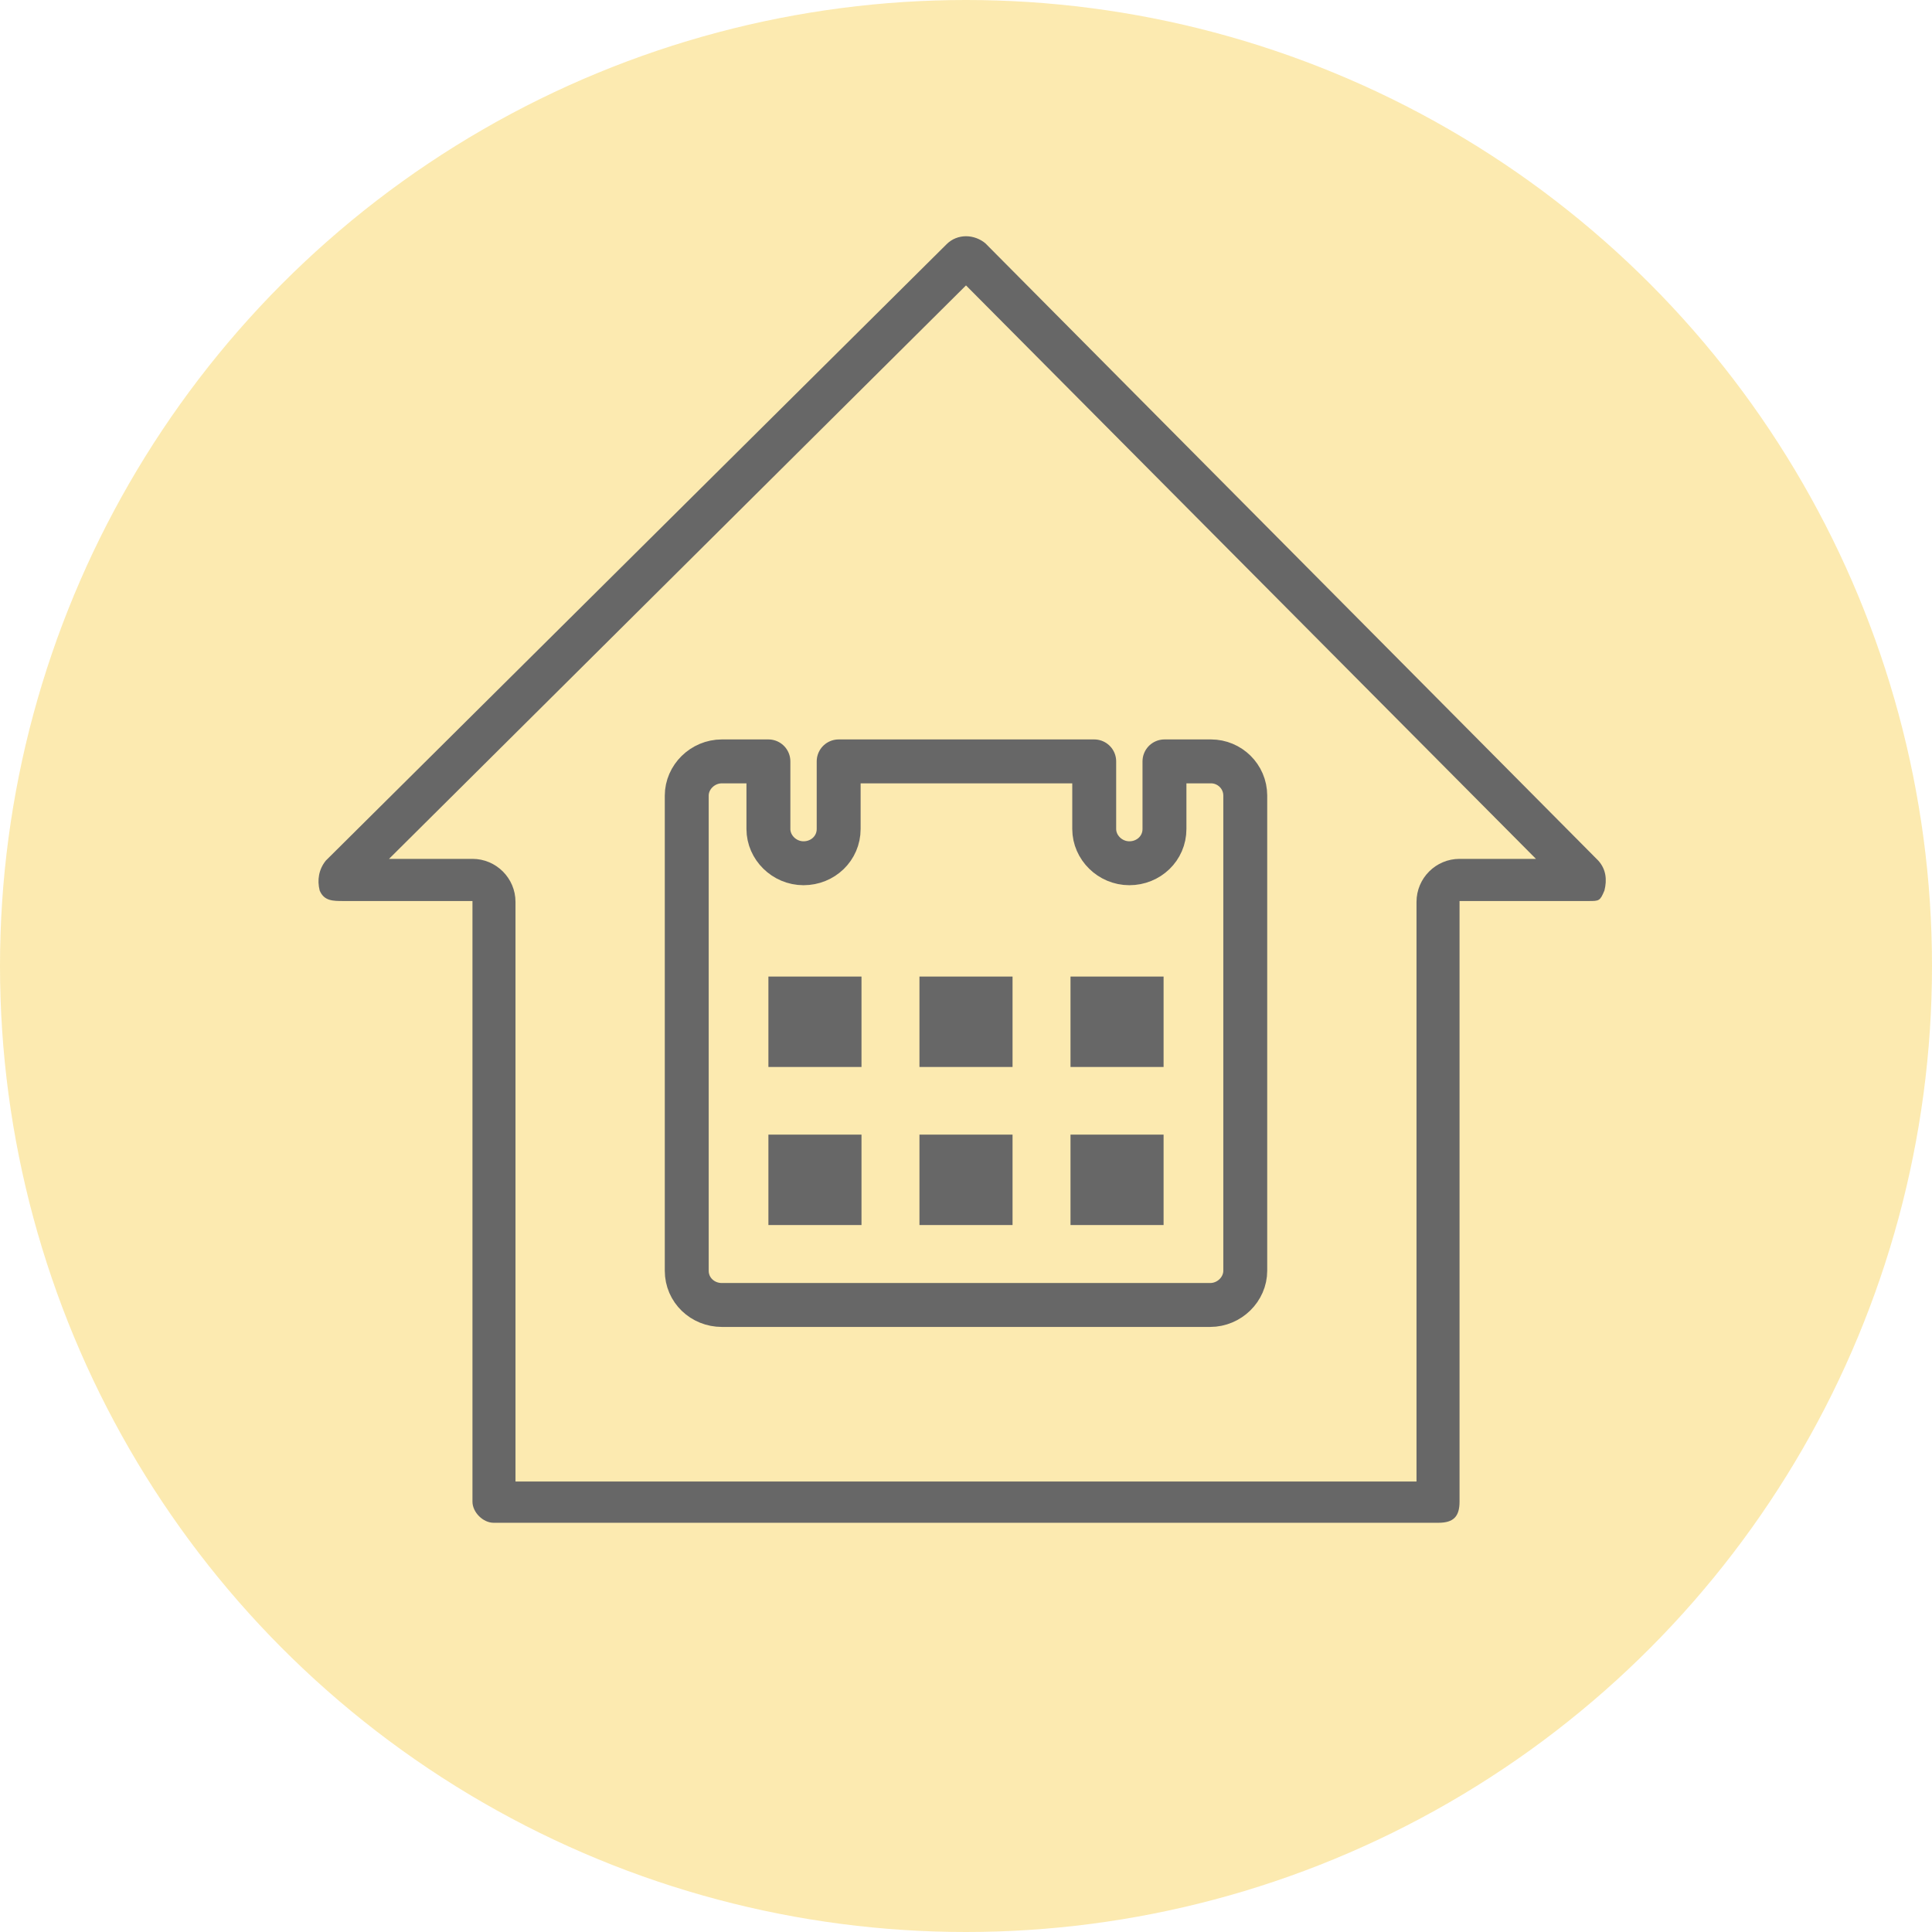 <svg xmlns="http://www.w3.org/2000/svg" xmlns:xlink="http://www.w3.org/1999/xlink" viewBox="0 0 220 220" enable-background="new 0 0 220 220"><g enable-background="new"><circle opacity=".4" fill-rule="evenodd" clip-rule="evenodd" fill="#F9CB3B" cx="110" cy="110" r="110"/><defs><path id="a" d="M110 26.9c-.8 0-1.6.3-2.2.9l-70.7 70.2c-.8 1-1 2.2-.7 3.4.5 1.2 1.5 1.2 2.7 1.2h14.7v68.4c0 1.2 1.2 2.4 2.4 2.4h107.6c1.7 0 2.4-.7 2.4-2.4v-68.4h14.7c1.2 0 1.3 0 1.8-1.2.3-1.2.2-2.4-.7-3.4l-69.8-70.3c-.6-.5-1.4-.8-2.2-.8m0 5.6l64.9 65.3h-8.7c-2.7 0-4.9 2.2-4.9 4.9v66h-102.6v-66c0-2.7-2.2-4.9-4.9-4.9h-9.5l65.7-65.3"/></defs><clipPath id="b"><use xlink:href="#a" overflow="visible"/></clipPath><g clip-path="url(#b)"><defs><path id="c" d="M0 0h220v220h-220z"/></defs><clipPath id="d"><use xlink:href="#c" overflow="visible"/></clipPath><path clip-path="url(#d)" fill-rule="evenodd" clip-rule="evenodd" fill="#676767" d="M26.2 16.9h166.7v166.7h-166.7z"/></g><path stroke="#676767" stroke-width="5" stroke-linecap="round" stroke-linejoin="round" stroke-miterlimit="10" d="M141.8 90.6v54.1c0 2.1-1.8 3.9-4 3.9h-55.6c-2.2 0-4-1.7-4-3.9v-54.1c0-2.1 1.8-3.9 4-3.9h5.3v7.7c0 2.1 1.8 3.9 4 3.9s4-1.7 4-3.9v-7.7h29.1v7.7c0 2.1 1.8 3.9 4 3.9s4-1.7 4-3.9v-7.7h5.3c2.1 0 3.9 1.7 3.9 3.9z" fill="none"/><defs><path id="e" d="M87.5 111.2h10.6v10.3h-10.6z"/></defs><clipPath id="f"><use xlink:href="#e" overflow="visible"/></clipPath><g clip-path="url(#f)"><defs><path id="g" d="M0 0h220v220h-220z"/></defs><clipPath id="h"><use xlink:href="#g" overflow="visible"/></clipPath><path clip-path="url(#h)" fill-rule="evenodd" clip-rule="evenodd" fill="#676767" d="M77.5 101.2h30.6v30.3h-30.6z"/></g><defs><path id="i" d="M87.5 129.2h10.6v10.3h-10.6z"/></defs><clipPath id="j"><use xlink:href="#i" overflow="visible"/></clipPath><g clip-path="url(#j)"><defs><path id="k" d="M0 0h220v220h-220z"/></defs><clipPath id="l"><use xlink:href="#k" overflow="visible"/></clipPath><path clip-path="url(#l)" fill-rule="evenodd" clip-rule="evenodd" fill="#676767" d="M77.5 119.2h30.6v30.3h-30.6z"/></g><defs><path id="m" d="M104.7 111.2h10.6v10.3h-10.6z"/></defs><clipPath id="n"><use xlink:href="#m" overflow="visible"/></clipPath><g clip-path="url(#n)"><defs><path id="o" d="M0 0h220v220h-220z"/></defs><clipPath id="p"><use xlink:href="#o" overflow="visible"/></clipPath><path clip-path="url(#p)" fill-rule="evenodd" clip-rule="evenodd" fill="#676767" d="M94.7 101.2h30.6v30.3h-30.6z"/></g><defs><path id="q" d="M104.7 129.2h10.6v10.3h-10.6z"/></defs><clipPath id="r"><use xlink:href="#q" overflow="visible"/></clipPath><g clip-path="url(#r)"><defs><path id="s" d="M0 0h220v220h-220z"/></defs><clipPath id="t"><use xlink:href="#s" overflow="visible"/></clipPath><path clip-path="url(#t)" fill-rule="evenodd" clip-rule="evenodd" fill="#676767" d="M94.7 119.2h30.6v30.3h-30.6z"/></g><defs><path id="u" d="M121.9 111.2h10.6v10.3h-10.6z"/></defs><clipPath id="v"><use xlink:href="#u" overflow="visible"/></clipPath><g clip-path="url(#v)"><defs><path id="w" d="M0 0h220v220h-220z"/></defs><clipPath id="x"><use xlink:href="#w" overflow="visible"/></clipPath><path clip-path="url(#x)" fill-rule="evenodd" clip-rule="evenodd" fill="#676767" d="M111.9 101.2h30.6v30.3h-30.6z"/></g><defs><path id="y" d="M121.9 129.2h10.6v10.3h-10.6z"/></defs><clipPath id="z"><use xlink:href="#y" overflow="visible"/></clipPath><g clip-path="url(#z)"><defs><path id="A" d="M0 0h220v220h-220z"/></defs><clipPath id="B"><use xlink:href="#A" overflow="visible"/></clipPath><path clip-path="url(#B)" fill-rule="evenodd" clip-rule="evenodd" fill="#676767" d="M111.9 119.2h30.6v30.3h-30.6z"/></g></g></svg>
